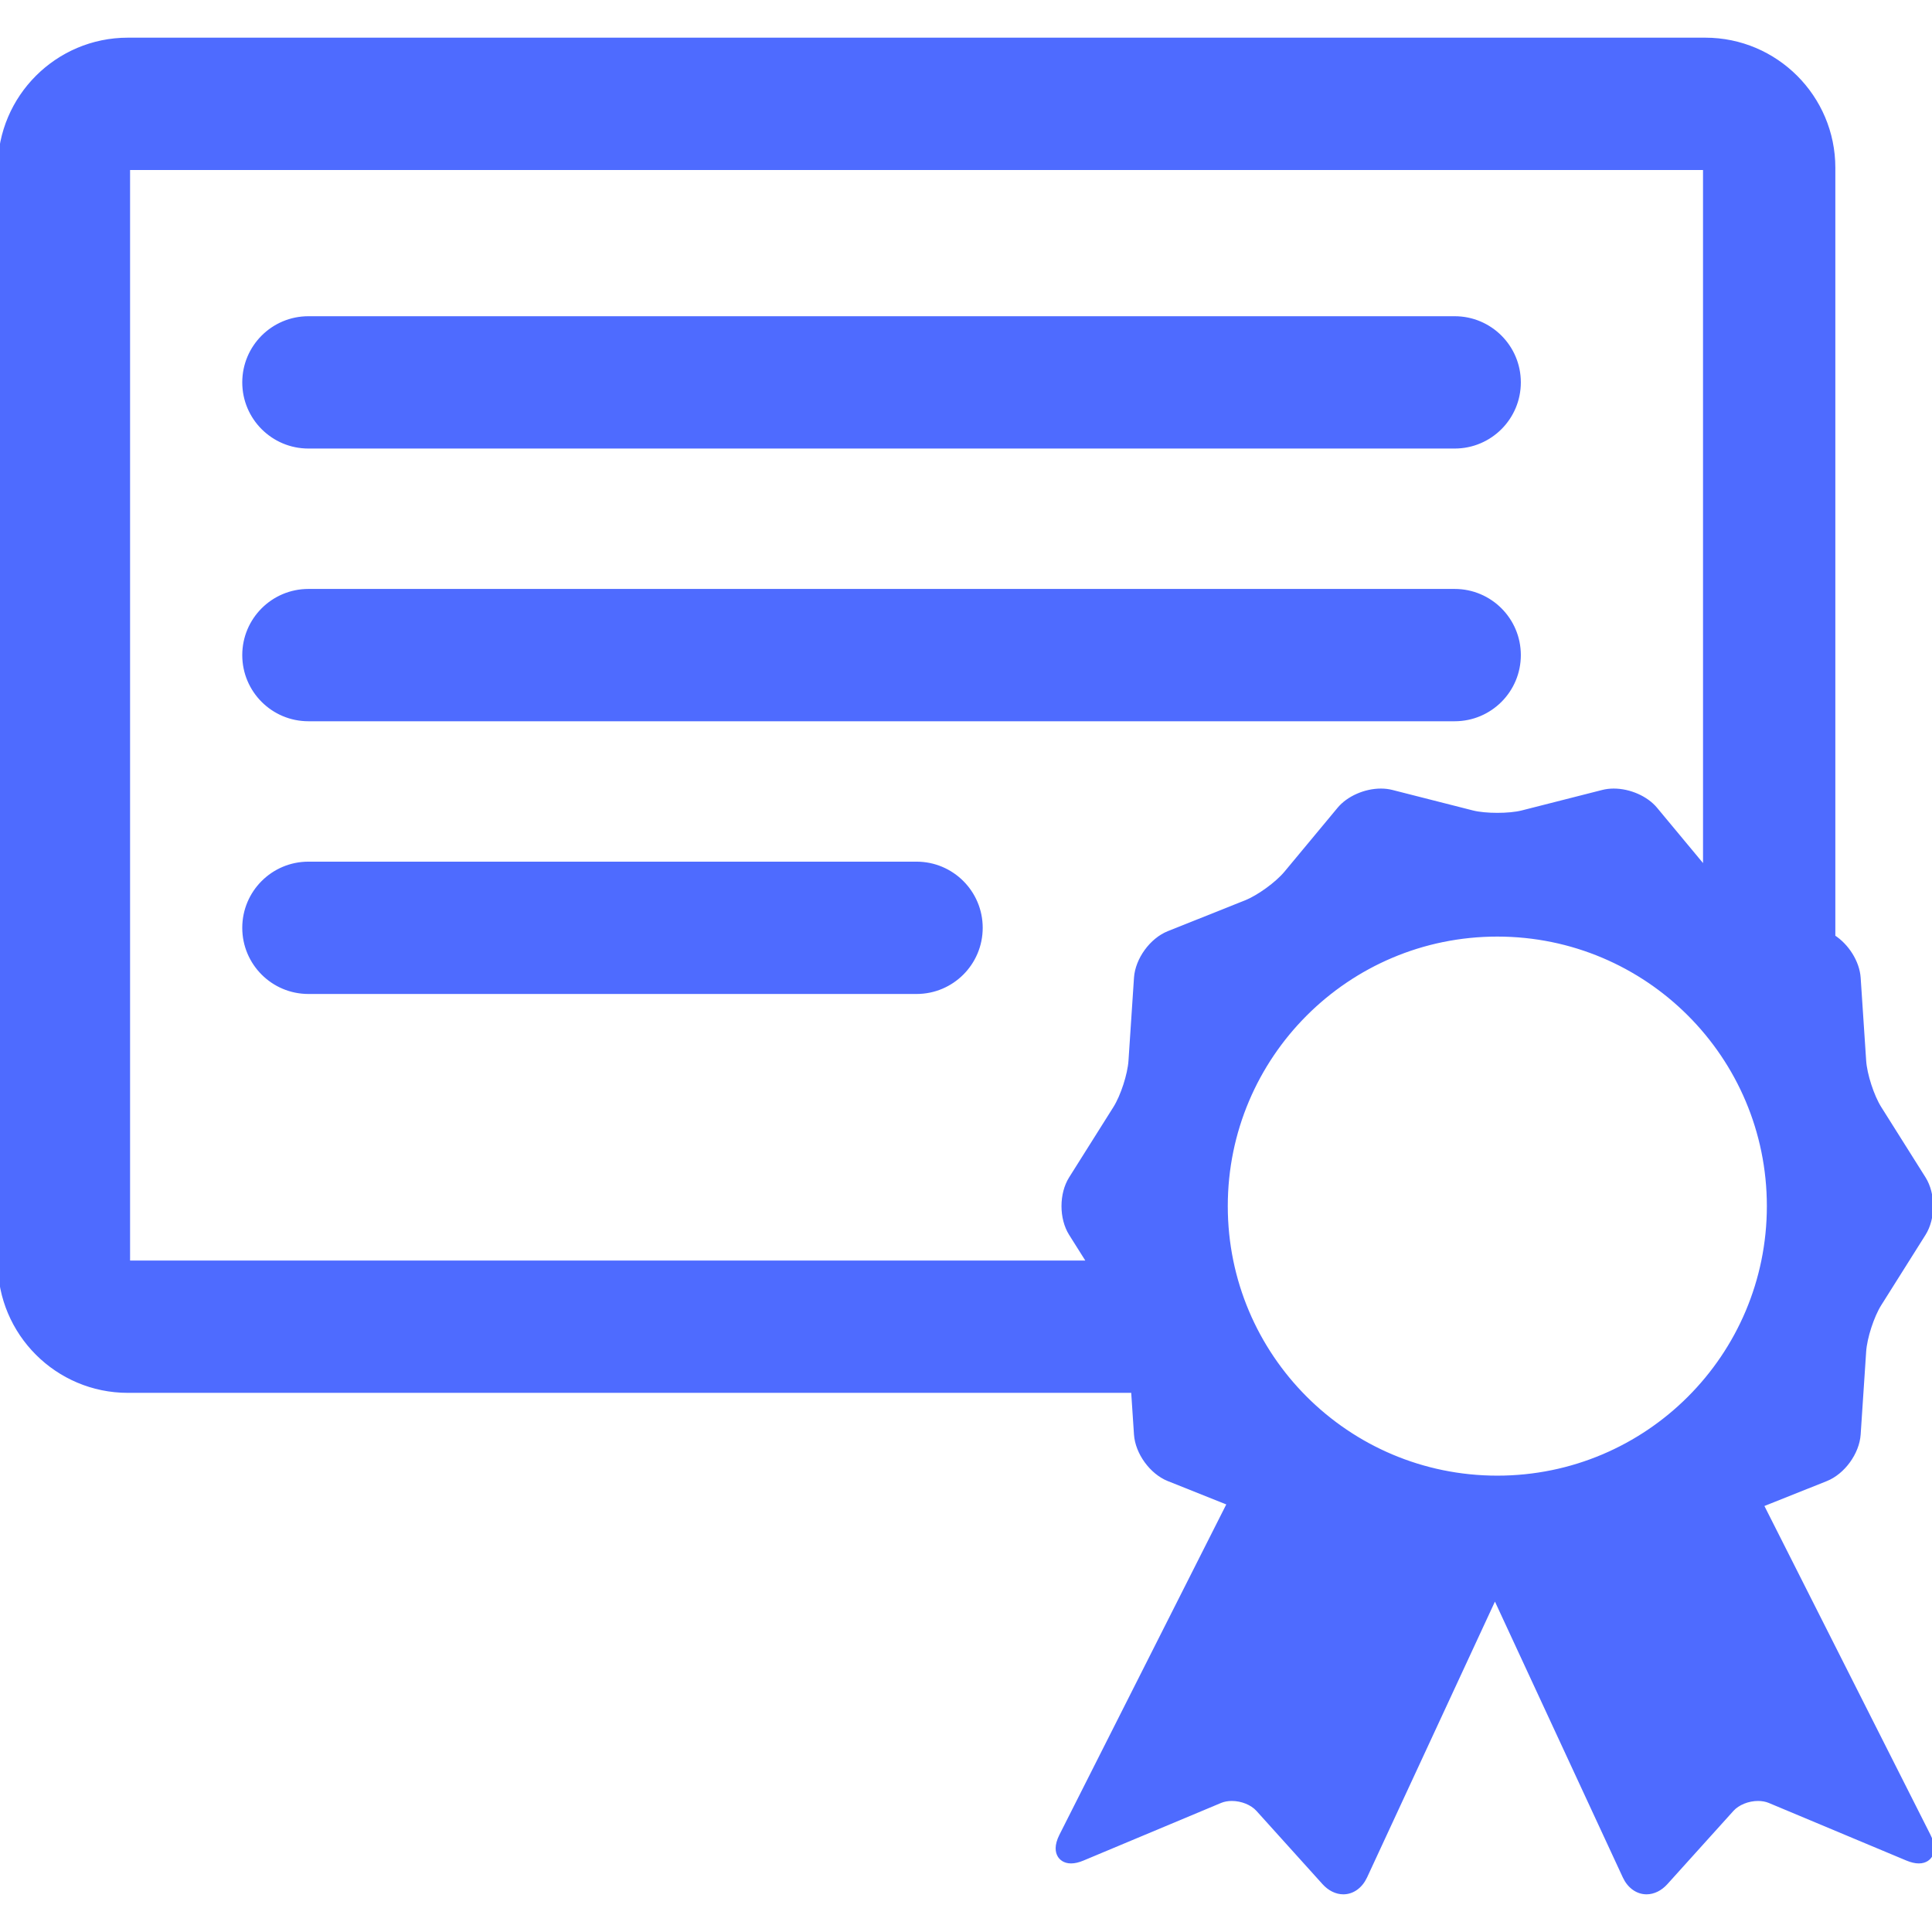 <!DOCTYPE svg PUBLIC "-//W3C//DTD SVG 1.1//EN" "http://www.w3.org/Graphics/SVG/1.1/DTD/svg11.dtd">
<!-- Uploaded to: SVG Repo, www.svgrepo.com, Transformed by: SVG Repo Mixer Tools -->
<svg fill="#4e6bff" height="800px" width="800px" version="1.1" id="Capa_1" xmlns="http://www.w3.org/2000/svg" xmlns:xlink="http://www.w3.org/1999/xlink" viewBox="0 0 431.17 431.17" xml:space="preserve" stroke="#4e6bff">
<g id="SVGRepo_bgCarrier" stroke-width="0"/>
<g id="SVGRepo_tracerCarrier" stroke-linecap="round" stroke-linejoin="round"/>
<g id="SVGRepo_iconCarrier"> <g> <path d="M68.831,99.602h255.814c7.878,0,14.265-6.387,14.265-14.265c0-7.878-6.387-14.265-14.265-14.265H68.831 c-7.878,0-14.265,6.387-14.265,14.265C54.566,93.215,60.953,99.602,68.831,99.602z"/> <path d="M68.831,160.465h255.814c7.878,0,14.265-6.387,14.265-14.265c0-7.878-6.387-14.265-14.265-14.265H68.831 c-7.878,0-14.265,6.387-14.265,14.265C54.566,154.078,60.953,160.465,68.831,160.465z"/> <path d="M204.549,192.799H68.831c-7.878,0-14.265,6.387-14.265,14.265c0,7.878,6.387,14.265,14.265,14.265h135.718 c7.878,0,14.265-6.387,14.265-14.265C218.814,199.186,212.427,192.799,204.549,192.799z"/> <path d="M430.373,409.679l-37.295-73.843l14.431-5.759c3.79-1.513,6.97-5.888,7.24-9.96l1.229-18.516 c0.206-3.102,1.778-7.941,3.434-10.569l9.886-15.702c2.175-3.452,2.175-8.861,0.001-12.314l-9.887-15.702 c-1.654-2.628-3.227-7.469-3.433-10.569l-1.228-18.516c-0.232-3.486-2.6-7.188-5.652-9.132V37.438 c0-15.732-12.798-28.53-28.529-28.53H28.529C12.798,8.908,0,21.706,0,37.438v244.381c0,15.732,12.798,28.529,28.529,28.529h224.396 l0.648,9.77c0.271,4.072,3.45,8.446,7.24,9.959l13.549,5.407l-37.474,74.195c-1.153,2.284-0.844,3.66-0.381,4.412 c0.293,0.477,1.011,1.275,2.523,1.275c0.756,0,1.627-0.204,2.589-0.606l30.697-12.852c0.755-0.316,1.653-0.483,2.597-0.483 c2.255,0,4.553,0.933,5.854,2.374l14.746,16.349c1.229,1.363,2.751,2.114,4.283,2.114c2.022,0,3.836-1.307,4.85-3.494l28.89-62.32 c0.063-0.001,0.125-0.001,0.188-0.002l28.891,62.322c1.014,2.188,2.827,3.494,4.851,3.494c1.531,0,3.053-0.751,4.282-2.115 l14.745-16.347c1.302-1.442,3.6-2.375,5.854-2.375c0.943,0,1.842,0.167,2.597,0.483l30.697,12.852 c0.962,0.402,1.833,0.606,2.589,0.606c1.513,0,2.23-0.799,2.523-1.275C431.217,413.339,431.526,411.963,430.373,409.679z M28.529,37.438h352.039l0.002,156.56l-11.152-13.417c-2.036-2.449-5.764-4.094-9.275-4.094c-0.855,0-1.673,0.098-2.433,0.291 l-17.998,4.581c-2.867,0.729-8.236,0.729-11.104,0l-17.996-4.581c-0.76-0.193-1.578-0.291-2.433-0.291 c-3.512,0-7.239,1.645-9.275,4.094l-11.866,14.277c-1.984,2.389-6.099,5.379-8.983,6.53l-17.24,6.882 c-3.791,1.513-6.971,5.887-7.241,9.959l-1.229,18.516c-0.205,3.102-1.777,7.941-3.433,10.569l-9.886,15.702 c-2.175,3.452-2.175,8.862,0,12.314l4.085,6.488H28.529V37.438z M334.16,329.825c-33.497,0-60.652-27.154-60.652-60.652 c0-33.498,27.155-60.652,60.652-60.652c33.498,0,60.654,27.154,60.654,60.652C394.815,302.671,367.658,329.825,334.16,329.825z"/> </g> </g>
</svg>